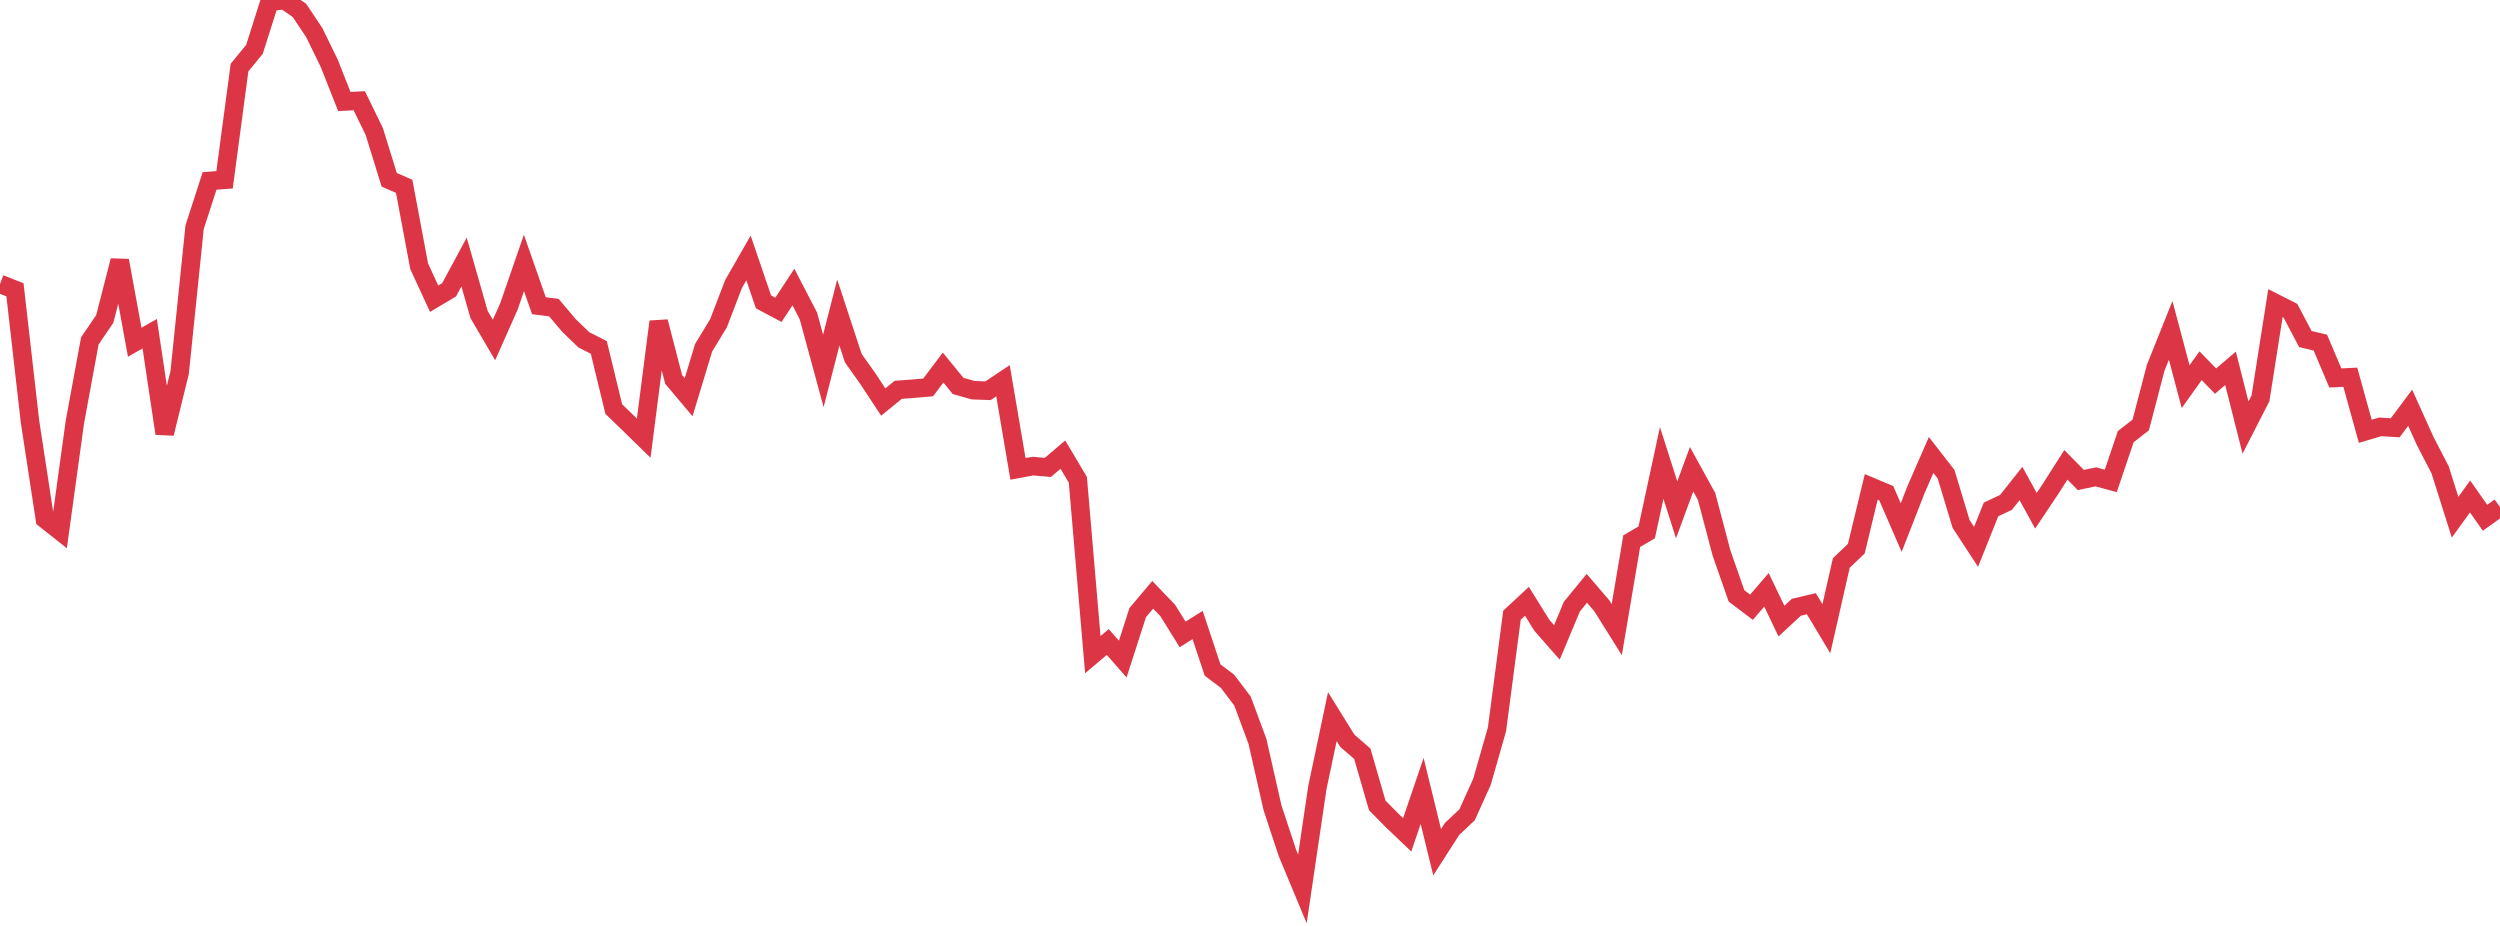 <?xml version="1.0" standalone="no"?>
<!DOCTYPE svg PUBLIC "-//W3C//DTD SVG 1.1//EN" "http://www.w3.org/Graphics/SVG/1.1/DTD/svg11.dtd">
<svg width="135" height="50" viewBox="0 0 135 50" preserveAspectRatio="none" class="sparkline" xmlns="http://www.w3.org/2000/svg"
xmlns:xlink="http://www.w3.org/1999/xlink"><path  class="sparkline--line" d="M 0 15.33 L 0 15.33 L 0.808 15.65 L 1.617 22.74 L 2.425 28.03 L 3.234 28.67 L 4.042 22.8 L 4.85 18.41 L 5.659 17.22 L 6.467 14.07 L 7.275 18.48 L 8.084 18.02 L 8.892 23.41 L 9.701 20.12 L 10.509 12.27 L 11.317 9.77 L 12.126 9.71 L 12.934 3.65 L 13.743 2.66 L 14.551 0.11 L 15.359 0 L 16.168 0.56 L 16.976 1.77 L 17.784 3.43 L 18.593 5.48 L 19.401 5.44 L 20.21 7.1 L 21.018 9.71 L 21.826 10.06 L 22.635 14.38 L 23.443 16.13 L 24.251 15.65 L 25.06 14.15 L 25.868 16.98 L 26.677 18.36 L 27.485 16.54 L 28.293 14.2 L 29.102 16.51 L 29.91 16.61 L 30.719 17.57 L 31.527 18.35 L 32.335 18.76 L 33.144 22.09 L 33.952 22.87 L 34.76 23.66 L 35.569 17.37 L 36.377 20.49 L 37.186 21.45 L 37.994 18.78 L 38.802 17.45 L 39.611 15.34 L 40.419 13.93 L 41.228 16.3 L 42.036 16.73 L 42.844 15.5 L 43.653 17.06 L 44.461 20.03 L 45.269 16.88 L 46.078 19.34 L 46.886 20.48 L 47.695 21.71 L 48.503 21.05 L 49.311 20.99 L 50.12 20.92 L 50.928 19.85 L 51.737 20.84 L 52.545 21.07 L 53.353 21.1 L 54.162 20.56 L 54.97 25.32 L 55.778 25.17 L 56.587 25.24 L 57.395 24.55 L 58.204 25.91 L 59.012 35.35 L 59.82 34.67 L 60.629 35.59 L 61.437 33.08 L 62.246 32.12 L 63.054 32.96 L 63.862 34.26 L 64.671 33.75 L 65.479 36.18 L 66.287 36.79 L 67.096 37.86 L 67.904 40.04 L 68.713 43.61 L 69.521 46.06 L 70.329 48 L 71.138 42.53 L 71.946 38.7 L 72.754 40 L 73.563 40.7 L 74.371 43.49 L 75.18 44.31 L 75.988 45.08 L 76.796 42.71 L 77.605 46.02 L 78.413 44.76 L 79.222 44 L 80.03 42.21 L 80.838 39.38 L 81.647 33.22 L 82.455 32.47 L 83.263 33.77 L 84.072 34.69 L 84.88 32.76 L 85.689 31.77 L 86.497 32.71 L 87.305 34 L 88.114 29.22 L 88.922 28.75 L 89.731 25 L 90.539 27.53 L 91.347 25.34 L 92.156 26.81 L 92.964 29.87 L 93.772 32.18 L 94.581 32.79 L 95.389 31.85 L 96.198 33.54 L 97.006 32.79 L 97.814 32.6 L 98.623 33.95 L 99.431 30.4 L 100.24 29.63 L 101.048 26.29 L 101.856 26.63 L 102.665 28.49 L 103.473 26.42 L 104.281 24.57 L 105.09 25.61 L 105.898 28.29 L 106.707 29.53 L 107.515 27.51 L 108.323 27.13 L 109.132 26.11 L 109.94 27.58 L 110.749 26.37 L 111.557 25.1 L 112.365 25.92 L 113.174 25.75 L 113.982 25.97 L 114.79 23.58 L 115.599 22.95 L 116.407 19.86 L 117.216 17.84 L 118.024 20.88 L 118.832 19.75 L 119.641 20.58 L 120.449 19.89 L 121.257 23.09 L 122.066 21.51 L 122.874 16.37 L 123.683 16.78 L 124.491 18.31 L 125.299 18.5 L 126.108 20.41 L 126.916 20.37 L 127.725 23.29 L 128.533 23.05 L 129.341 23.1 L 130.15 22.02 L 130.958 23.81 L 131.766 25.37 L 132.575 27.93 L 133.383 26.81 L 134.192 27.96 L 135 27.38" fill="none" stroke-width="1" stroke="#dc3545"></path></svg>